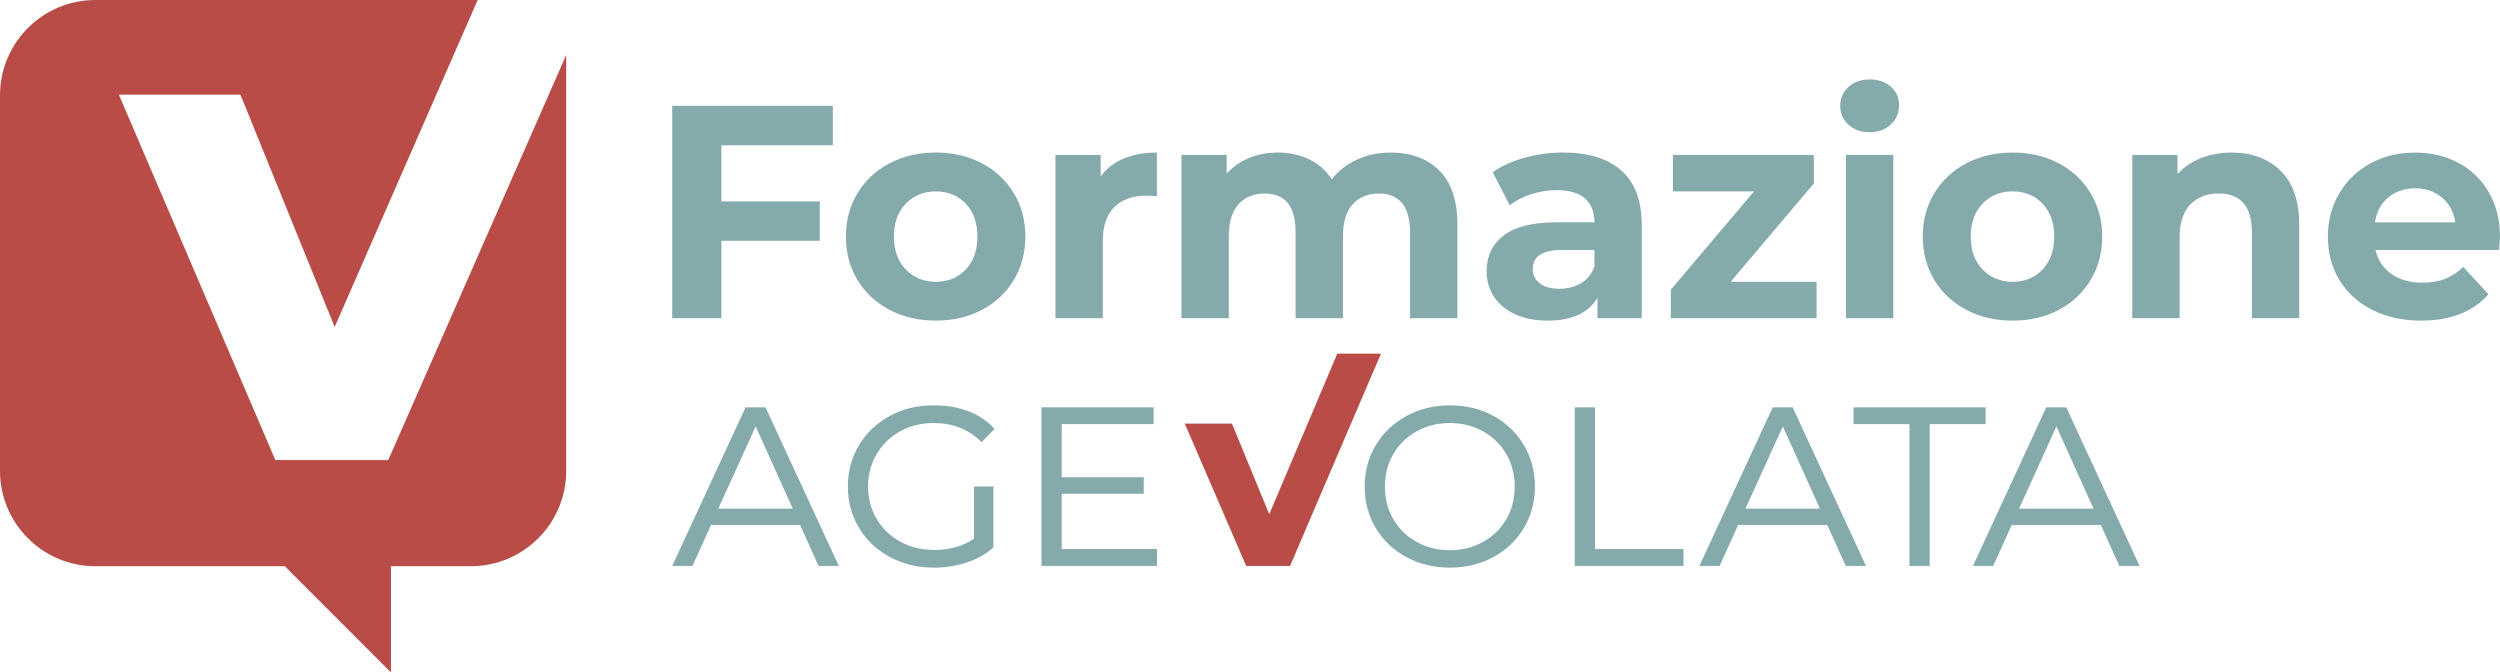 <svg xmlns="http://www.w3.org/2000/svg" xmlns:xlink="http://www.w3.org/1999/xlink" id="Layer_1" x="0px" y="0px" xml:space="preserve" viewBox="35.44 212.64 625.91 168.34"><g id="Layer_1_1_">	<path fill="#B94C47" d="M132.642,327.82h-28.264l-39.175-91.483h30.433l23.597,58.164l35.799-81.859H106.32H59.319   c-13.188,0-23.879,10.691-23.879,23.879v93.995c0,13.19,10.69,23.882,23.879,23.882h47.425l26.579,26.584l-0.004-26.584h20.001   c13.188,0,23.88-10.69,23.88-23.882V283.52l0,0v-57.125L132.642,327.82z"></path></g><g id="Layer_2">	<g>		<path fill="#85AAAB" d="M235.748,344.066h-22.297l-4.644,10.265h-5.067l18.361-39.713h4.994l18.362,39.713h-5.066L235.748,344.066    z M233.918,339.989l-9.285-20.596l-9.354,20.596H233.918z"></path>		<path fill="#85AAAB" d="M279.301,334.437h4.854v15.256c-1.829,1.643-4.045,2.895-6.646,3.757    c-2.604,0.869-5.337,1.308-8.198,1.308c-4.079,0-7.761-0.882-11.043-2.638c-3.283-1.759-5.862-4.184-7.737-7.28    c-1.877-3.094-2.813-6.562-2.813-10.402c0-3.795,0.926-7.24,2.775-10.334c1.854-3.089,4.409-5.527,7.669-7.313    c3.26-1.777,6.904-2.664,10.94-2.664c6.657,0,11.771,1.968,15.333,5.9l-3.235,3.304c-3.19-3.187-7.198-4.776-12.031-4.776    c-3.093,0-5.884,0.688-8.37,2.07c-2.486,1.385-4.444,3.283-5.874,5.693c-1.431,2.415-2.146,5.12-2.146,8.119    c0,3.002,0.716,5.707,2.146,8.12c1.429,2.416,3.397,4.314,5.908,5.694c2.508,1.385,5.358,2.074,8.547,2.074    c3.847,0,7.151-0.936,9.919-2.812L279.301,334.437L279.301,334.437z"></path>		<path fill="#85AAAB" d="M325.101,350.109v4.222h-28.913v-39.712h28.068v4.208h-23.003v13.289h20.541v4.147h-20.541v13.846H325.101    z"></path>		<path fill="#85AAAB" d="M387.548,352.118c-3.26-1.759-5.815-4.184-7.667-7.28c-1.853-3.094-2.776-6.562-2.776-10.402    c0-3.795,0.924-7.24,2.776-10.334c1.852-3.089,4.408-5.527,7.667-7.313c3.262-1.777,6.882-2.665,10.869-2.665    c4.033,0,7.668,0.875,10.903,2.631c3.236,1.765,5.781,4.199,7.634,7.313c1.853,3.115,2.78,6.571,2.78,10.366    c0,3.842-0.928,7.31-2.78,10.402c-1.853,3.096-4.396,5.521-7.634,7.28c-3.235,1.755-6.87,2.638-10.903,2.638    C394.429,354.756,390.809,353.873,387.548,352.118z M406.718,348.324c2.484-1.386,4.432-3.284,5.84-5.697    c1.405-2.414,2.108-5.121,2.108-8.119c0-3.049-0.704-5.775-2.108-8.191c-1.408-2.409-3.355-4.309-5.84-5.694    c-2.485-1.382-5.253-2.068-8.301-2.068s-5.816,0.688-8.301,2.068c-2.486,1.387-4.432,3.285-5.84,5.694    c-1.404,2.414-2.108,5.144-2.108,8.191c0,2.998,0.703,5.706,2.108,8.119c1.409,2.413,3.354,4.313,5.84,5.697    c2.484,1.379,5.253,2.069,8.301,2.069S404.232,349.704,406.718,348.324z"></path>		<path fill="#85AAAB" d="M429.706,314.618h5.065v35.491h22.156v4.222h-27.223L429.706,314.618L429.706,314.618z"></path>		<path fill="#85AAAB" d="M492.914,344.066h-22.299l-4.644,10.265h-5.065l18.359-39.713h4.992l18.365,39.713h-5.065L492.914,344.066    z M491.081,339.989l-9.283-20.596l-9.355,20.596H491.081z"></path>		<path fill="#85AAAB" d="M513.494,318.826h-13.997v-4.208h33.062v4.208h-13.997v35.504h-5.066L513.494,318.826L513.494,318.826z"></path>		<path fill="#85AAAB" d="M561.403,344.066h-22.296l-4.643,10.265h-5.067l18.359-39.713h4.999l18.356,39.713h-5.063L561.403,344.066    z M559.579,339.989l-9.286-20.596l-9.354,20.596H559.579z"></path>	</g>	<g>		<path fill="#85AAAB" d="M216.051,249.01v14.049h24.63v9.872h-24.63v19.372H203.74v-53.17h40.208v9.877H216.051L216.051,249.01z"></path>		<path fill="#85AAAB" d="M258.143,290.213c-3.42-1.793-6.091-4.291-8.02-7.479c-1.928-3.188-2.889-6.813-2.889-10.865    c0-4.051,0.961-7.666,2.889-10.855c1.929-3.194,4.6-5.687,8.02-7.484c3.421-1.799,7.284-2.695,11.591-2.695    c4.306,0,8.158,0.896,11.552,2.695c3.396,1.799,6.055,4.29,7.983,7.484c1.923,3.189,2.887,6.805,2.887,10.855    c0,4.055-0.964,7.677-2.887,10.865c-1.929,3.188-4.588,5.686-7.983,7.479c-3.394,1.798-7.247,2.696-11.552,2.696    C265.428,292.909,261.564,292.011,258.143,290.213z M277.224,280.112c1.948-2.051,2.924-4.796,2.924-8.243    c0-3.438-0.978-6.188-2.924-8.233c-1.952-2.054-4.448-3.08-7.488-3.08c-3.039,0-5.548,1.025-7.524,3.08    c-1.977,2.045-2.966,4.795-2.966,8.233c0,3.446,0.99,6.192,2.966,8.243c1.977,2.055,4.485,3.08,7.524,3.08    C272.776,283.192,275.271,282.166,277.224,280.112z"></path>		<path fill="#85AAAB" d="M316.752,252.348c2.407-1.014,5.182-1.514,8.323-1.514v10.936c-1.316-0.101-2.205-0.148-2.659-0.148    c-3.396,0-6.055,0.944-7.981,2.844c-1.928,1.901-2.892,4.747-2.892,8.547v19.291h-11.856v-40.864h11.325v5.397    C312.432,254.858,314.344,253.36,316.752,252.348z"></path>		<path fill="#85AAAB" d="M395.801,255.352c3.014,3.017,4.521,7.527,4.521,13.562v23.39h-11.858v-21.574    c0-3.236-0.67-5.653-2.013-7.256c-1.341-1.593-3.256-2.385-5.74-2.385c-2.786,0-4.99,0.896-6.611,2.693    c-1.622,1.793-2.433,4.47-2.433,8.013v20.508H359.81v-21.573c0-6.427-2.585-9.641-7.754-9.641c-2.732,0-4.913,0.896-6.535,2.693    c-1.623,1.793-2.434,4.47-2.434,8.013v20.508H331.23v-40.863h11.325v4.711c1.521-1.725,3.383-3.036,5.588-3.95    c2.201-0.914,4.624-1.365,7.258-1.365c2.889,0,5.496,0.568,7.829,1.705c2.33,1.145,4.205,2.8,5.625,4.977    c1.67-2.128,3.786-3.771,6.347-4.933c2.558-1.168,5.355-1.749,8.396-1.749C388.718,250.833,392.785,252.336,395.801,255.352z"></path>		<path fill="#85AAAB" d="M441.387,255.352c3.396,3.017,5.088,7.554,5.088,13.636v23.314h-11.092v-5.093    c-2.232,3.799-6.387,5.699-12.466,5.699c-3.143,0-5.863-0.532-8.172-1.597c-2.307-1.063-4.067-2.533-5.281-4.4    c-1.216-1.882-1.825-4.008-1.825-6.379c0-3.803,1.433-6.787,4.297-8.965c2.859-2.183,7.28-3.27,13.259-3.27h9.43    c0-2.584-0.788-4.568-2.358-5.965c-1.57-1.392-3.926-2.09-7.07-2.09c-2.176,0-4.319,0.348-6.419,1.025    c-2.105,0.688-3.89,1.607-5.36,2.777l-4.255-8.278c2.23-1.569,4.901-2.787,8.021-3.646c3.113-0.864,6.317-1.291,9.612-1.291    C433.129,250.833,437.989,252.336,441.387,255.352z M431.276,283.525c1.572-0.934,2.688-2.312,3.349-4.134v-4.178h-8.137    c-4.864,0-7.295,1.596-7.295,4.791c0,1.515,0.594,2.72,1.785,3.604c1.19,0.886,2.828,1.33,4.907,1.33    C427.908,284.936,429.705,284.463,431.276,283.525z"></path>		<path fill="#85AAAB" d="M490.246,283.192v9.11h-36.488v-7.138l20.828-24.608h-20.299v-9.118h35.271v7.141l-20.825,24.613H490.246z    "></path>		<path fill="#85AAAB" d="M498.207,243.842c-1.366-1.259-2.047-2.83-2.047-4.709c0-1.868,0.681-3.437,2.047-4.709    c1.363-1.26,3.143-1.893,5.317-1.893c2.187,0,3.954,0.604,5.325,1.817c1.369,1.218,2.048,2.73,2.048,4.563    c0,1.97-0.679,3.604-2.048,4.895c-1.371,1.292-3.141,1.942-5.325,1.942C501.349,245.747,499.57,245.109,498.207,243.842z     M497.597,251.438h11.857v40.864h-11.857V251.438z"></path>		<path fill="#85AAAB" d="M527.736,290.213c-3.42-1.793-6.095-4.291-8.018-7.479c-1.928-3.188-2.889-6.813-2.889-10.865    c0-4.051,0.961-7.666,2.889-10.855c1.923-3.194,4.595-5.687,8.018-7.484c3.419-1.799,7.287-2.695,11.59-2.695    c4.307,0,8.159,0.896,11.559,2.695c3.391,1.799,6.054,4.29,7.977,7.484c1.924,3.189,2.891,6.805,2.891,10.855    c0,4.055-0.967,7.677-2.891,10.865c-1.923,3.188-4.585,5.686-7.977,7.479c-3.398,1.798-7.252,2.696-11.559,2.696    C535.023,292.909,531.155,292.011,527.736,290.213z M546.819,280.112c1.944-2.051,2.923-4.796,2.923-8.243    c0-3.438-0.979-6.188-2.923-8.233c-1.956-2.054-4.448-3.08-7.493-3.08c-3.037,0-5.549,1.025-7.522,3.08    c-1.978,2.045-2.965,4.795-2.965,8.233c0,3.446,0.987,6.192,2.965,8.243c1.975,2.055,4.485,3.08,7.522,3.08    C542.371,283.192,544.863,282.166,546.819,280.112z"></path>		<path fill="#85AAAB" d="M606.409,255.388c3.113,3.043,4.672,7.548,4.672,13.526v23.389h-11.854v-21.575    c0-3.236-0.711-5.653-2.126-7.256c-1.426-1.593-3.471-2.385-6.155-2.385c-2.994,0-5.372,0.921-7.149,2.77    c-1.771,1.855-2.659,4.598-2.659,8.245v20.201h-11.86v-40.864h11.329v4.784c1.568-1.718,3.527-3.046,5.857-3.985    c2.322-0.938,4.888-1.402,7.673-1.402C599.199,250.833,603.29,252.348,606.409,255.388z"></path>		<path fill="#85AAAB" d="M661.119,275.212h-30.932c0.558,2.535,1.872,4.53,3.948,6.001c2.081,1.472,4.664,2.2,7.759,2.2    c2.127,0,4.014-0.314,5.66-0.95c1.644-0.631,3.178-1.633,4.594-2.993l6.309,6.831c-3.845,4.405-9.474,6.608-16.87,6.608    c-4.608,0-8.69-0.897-12.237-2.695c-3.542-1.794-6.281-4.291-8.207-7.479c-1.93-3.188-2.887-6.812-2.887-10.866    c0-3.994,0.949-7.604,2.851-10.818c1.899-3.215,4.509-5.723,7.825-7.521c3.321-1.798,7.034-2.694,11.139-2.694    c4.004,0,7.624,0.858,10.87,2.576c3.238,1.725,5.789,4.192,7.639,7.406c1.849,3.222,2.771,6.954,2.771,11.207    C661.348,272.176,661.272,273.24,661.119,275.212z M633.378,262.076c-1.827,1.516-2.938,3.591-3.34,6.225h20.137    c-0.405-2.584-1.52-4.643-3.347-6.188c-1.823-1.545-4.051-2.322-6.685-2.322C637.456,259.79,635.2,260.556,633.378,262.076z"></path>	</g>	<polygon fill="#B94C47" points="370.253,301.181 353.213,341.396 343.874,318.696 332.058,318.696 347.445,354.33 358.42,354.33    381.189,301.181  "></polygon></g></svg>